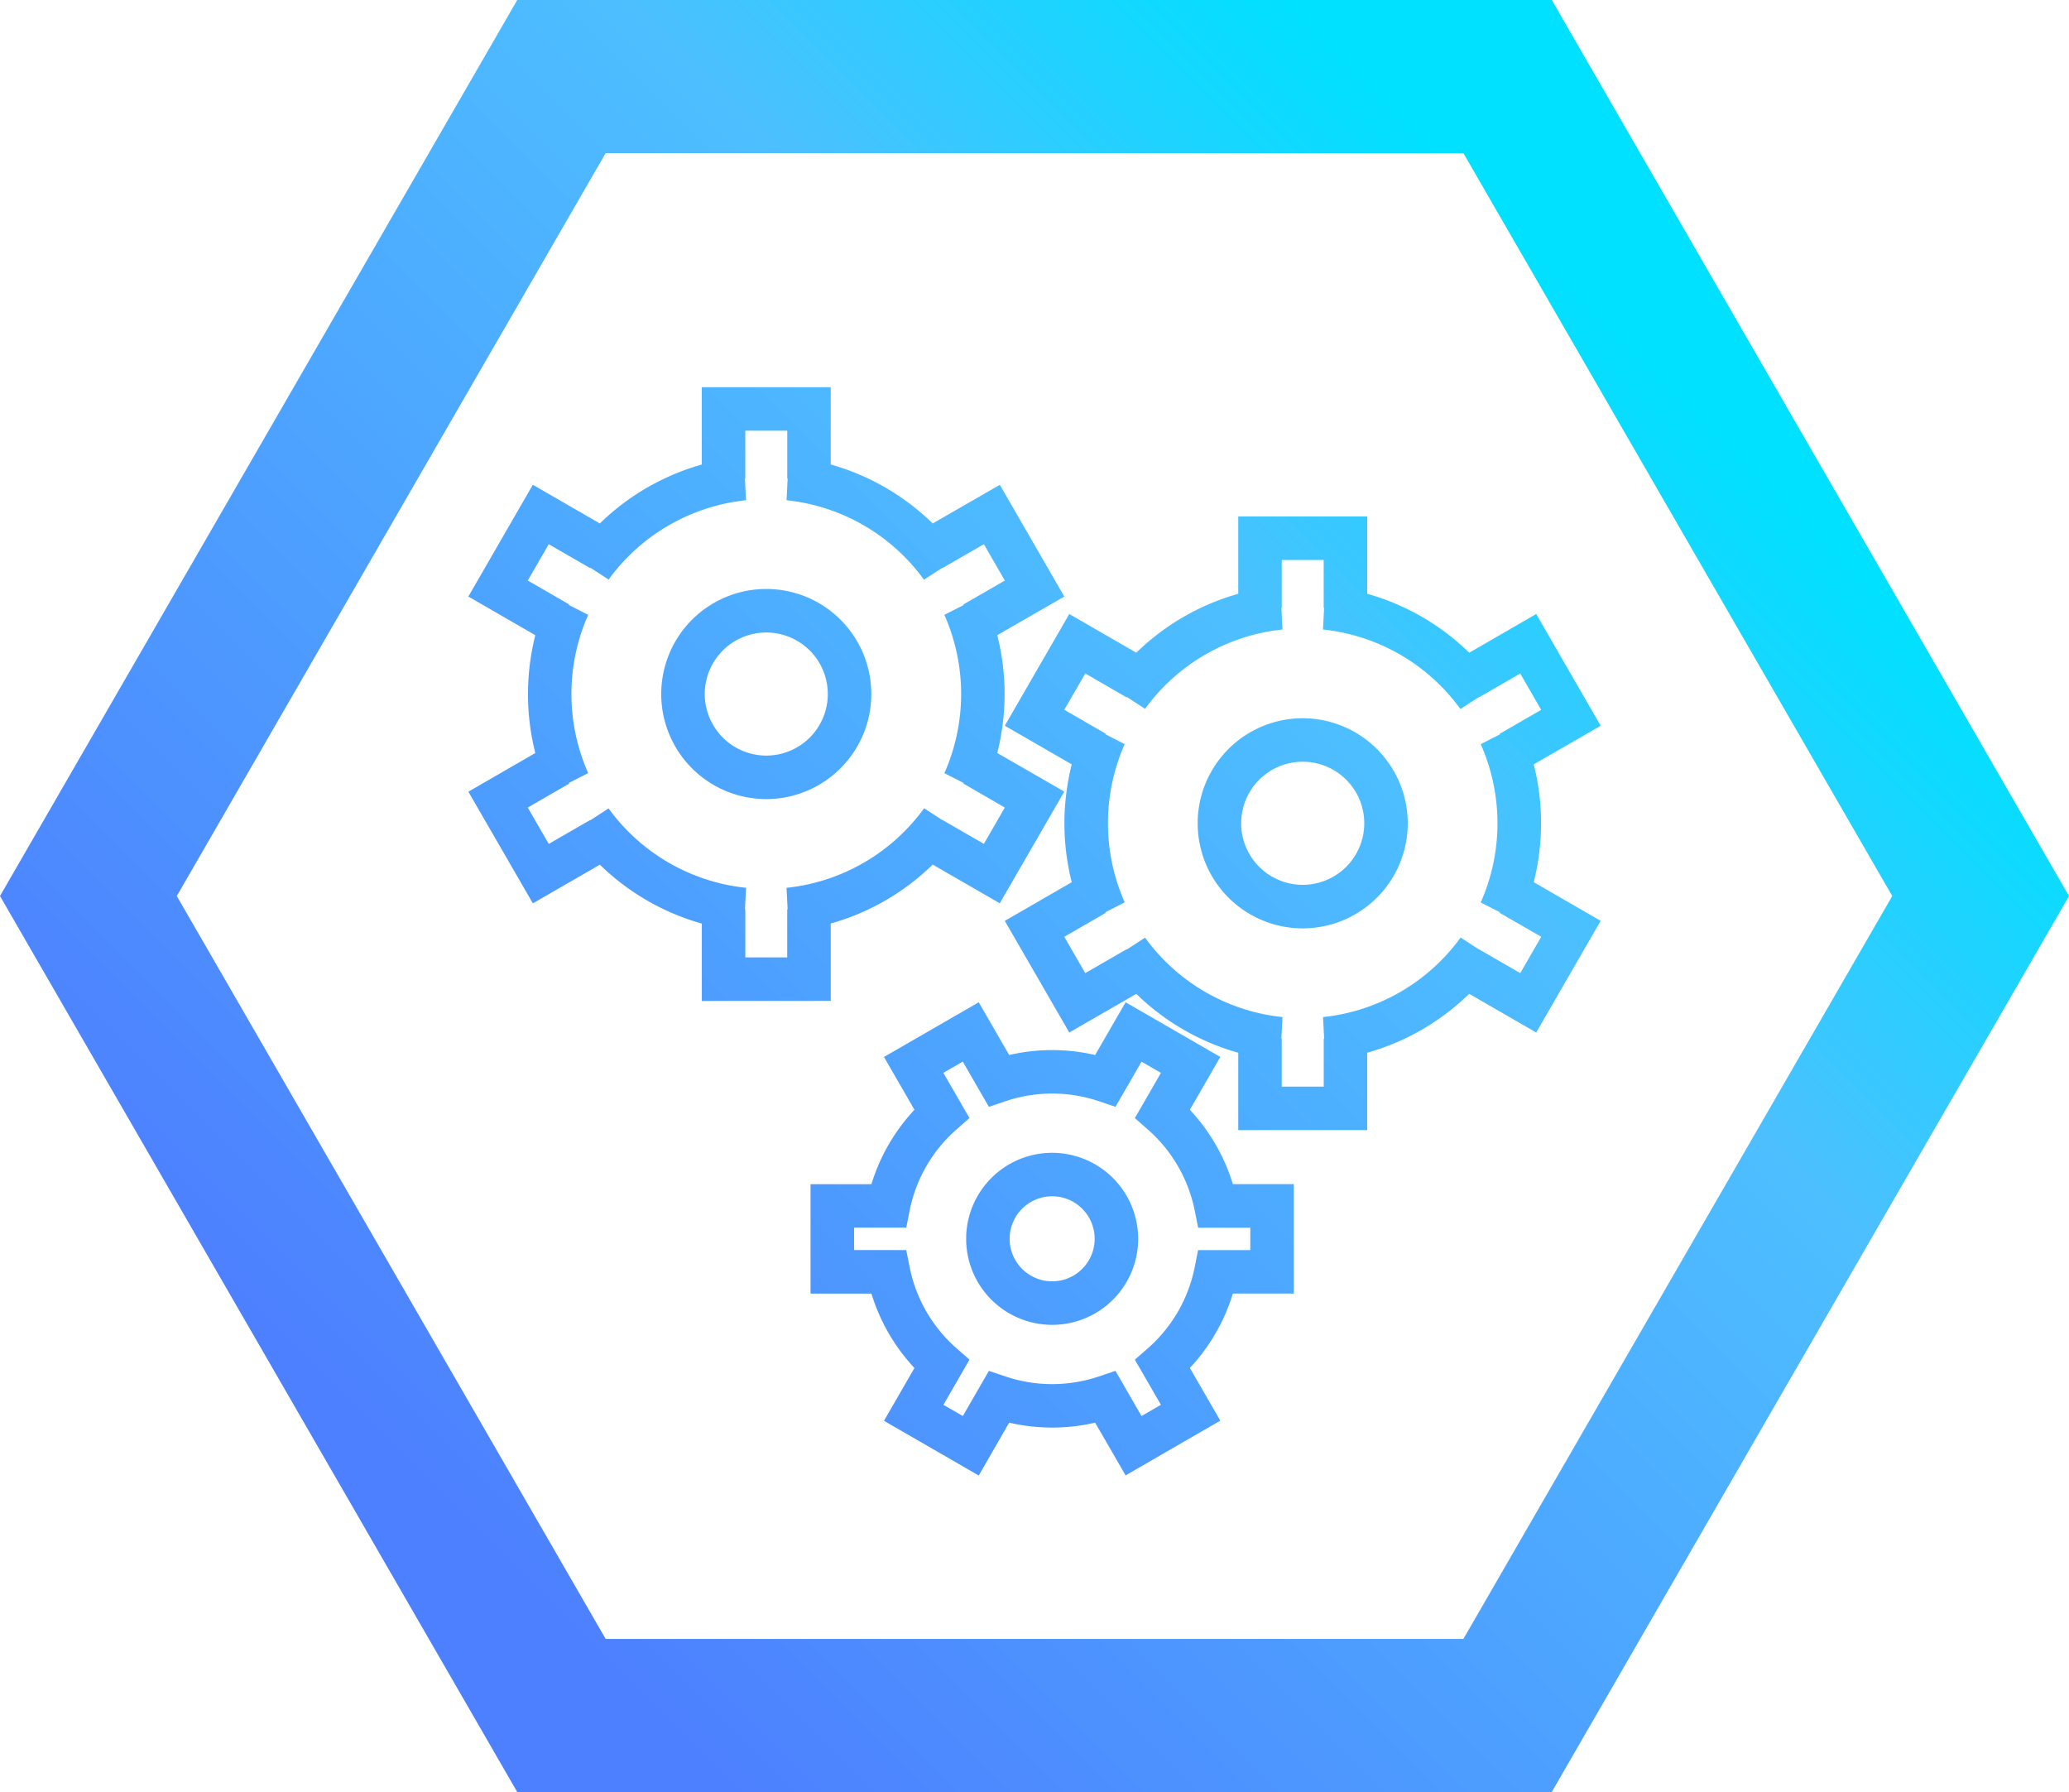 <svg xmlns="http://www.w3.org/2000/svg" xmlns:xlink="http://www.w3.org/1999/xlink" viewBox="0 0 1415.25 1225.64"><defs><style>.cls-1{fill:url(#linear-gradient);}.cls-2{fill:url(#linear-gradient-2);}.cls-3{fill:url(#linear-gradient-3);}.cls-4{fill:url(#linear-gradient-4);}.cls-5{fill:url(#linear-gradient-5);}.cls-6{fill:url(#linear-gradient-6);}.cls-7{fill:url(#linear-gradient-7);}</style><linearGradient id="linear-gradient" x1="296.6" y1="1023.85" x2="1099.58" y2="220.87" gradientUnits="userSpaceOnUse"><stop offset="0" stop-color="#4d80ff"/><stop offset="0.72" stop-color="#4dbfff"/><stop offset="1" stop-color="#00e0ff"/></linearGradient><linearGradient id="linear-gradient-2" x1="135.8" y1="863.04" x2="938.78" y2="60.06" xlink:href="#linear-gradient"/><linearGradient id="linear-gradient-3" x1="135.8" y1="863.04" x2="938.78" y2="60.06" xlink:href="#linear-gradient"/><linearGradient id="linear-gradient-4" x1="363.46" y1="1090.71" x2="1166.44" y2="287.73" xlink:href="#linear-gradient"/><linearGradient id="linear-gradient-5" x1="363.46" y1="1090.71" x2="1166.45" y2="287.73" xlink:href="#linear-gradient"/><linearGradient id="linear-gradient-6" x1="419.87" y1="1147.11" x2="1222.85" y2="344.13" xlink:href="#linear-gradient"/><linearGradient id="linear-gradient-7" x1="419.86" y1="1147.1" x2="1222.84" y2="344.12" xlink:href="#linear-gradient"/></defs><g id="Layer_2" data-name="Layer 2"><g id="Layer_4" data-name="Layer 4"><path class="cls-1" d="M1061.44,0H353.81L0,612.82l353.81,612.82h707.63l353.81-612.82ZM1001,1120.91H414.28L120.94,612.82,414.28,104.73H1001l293.35,508.09Z"/><path class="cls-2" d="M568.26,684.54V631.62A163.18,163.18,0,0,0,638,591.32l45.86,26.46L728,541.41,682.16,515a164.55,164.55,0,0,0,0-80.59L728,408l-44.08-76.41L638,358a163.21,163.21,0,0,0-69.76-40.32V264.81h-88.2v52.9A163.46,163.46,0,0,0,410.31,358l-45.83-26.46L320.36,408l45.8,26.42a164.75,164.75,0,0,0,0,80.6l-45.79,26.44,44.12,76.36,45.84-26.44a163.08,163.08,0,0,0,69.74,40.29v52.92Zm-152-131.65L403.86,561l-.11-.19-28.38,16.37L361,552.3l28.38-16.39-.25-.44,13.19-6.72a133.66,133.66,0,0,1,0-108.23l-13.2-6.72.22-.39L361,397.05l14.36-24.86,28.37,16.39.16-.28,12.42,8.07a133.36,133.36,0,0,1,94-54.25l-.76-14.8h.25V294.57H538.5v32.75h.28l-.76,14.8a133.19,133.19,0,0,1,94,54.36l12.45-8.07.09.17L673,372.19l14.34,24.86-28.37,16.36.21.37-13.21,6.73a133.56,133.56,0,0,1,0,108.3l13.19,6.71-.22.39,28.38,16.39L673,577.14,644.6,560.77l-.06.09-12.43-8.06A133.32,133.32,0,0,1,538,607.21l.76,14.8h-.28v32.78H509.81V622h-.25l.76-14.8A133.19,133.19,0,0,1,416.28,552.89Z"/><path class="cls-3" d="M596,474.68a71.85,71.85,0,1,0-71.85,71.84A71.93,71.93,0,0,0,596,474.68Zm-113.94,0a42.09,42.09,0,1,1,42.09,42.09A42.14,42.14,0,0,1,482.07,474.68Z"/><path class="cls-4" d="M1054.11,563.08a162.89,162.89,0,0,0-5-40.31l45.79-26.42-44.08-76.41L1005,446.42A163.27,163.27,0,0,0,935.2,406.1V353.21H847v52.9a163.36,163.36,0,0,0-69.75,40.3l-45.83-26.47L687.3,496.35l45.8,26.42a164.43,164.43,0,0,0,0,80.6L687.3,629.81l44.12,76.36,45.83-26.44A163.18,163.18,0,0,0,847,720v52.92h88.2V720a163.34,163.34,0,0,0,69.75-40.3l45.86,26.46,44.08-76.37-45.79-26.45A162.89,162.89,0,0,0,1054.11,563.08Zm.14,77.62-14.34,24.84-28.38-16.37,0,.09-12.43-8.06A133.34,133.34,0,0,1,905,695.61l.76,14.8h-.28v32.77H876.75V710.41h-.25l.76-14.8a133.19,133.19,0,0,1-94-54.32l-12.43,8.07-.1-.19-28.38,16.37L728,640.7l28.38-16.39-.25-.44,13.19-6.72a133.66,133.66,0,0,1,0-108.23l-13.2-6.72.22-.38L728,485.45l14.36-24.86L770.68,477l.16-.28,12.42,8.07a133.32,133.32,0,0,1,94-54.25l-.76-14.8h.25V383h28.69v32.75h.28l-.76,14.8a133.19,133.19,0,0,1,94,54.36l12.45-8.07.09.17,28.37-16.39,14.34,24.86-28.37,16.37.2.36-13.2,6.73a133.56,133.56,0,0,1,0,108.3l13.19,6.71-.22.39Z"/><path class="cls-5" d="M891.1,491.23a71.85,71.85,0,1,0,71.84,71.85A71.93,71.93,0,0,0,891.1,491.23Zm0,113.94a42.1,42.1,0,1,1,42.09-42.09A42.14,42.14,0,0,1,891.1,605.17Z"/><path class="cls-6" d="M719.71,788.44a58.83,58.83,0,1,0,58.83,58.82A58.88,58.88,0,0,0,719.71,788.44Zm0,87.9a29.08,29.08,0,1,1,29.07-29.08A29.1,29.1,0,0,1,719.71,876.34Z"/><path class="cls-7" d="M813.9,759l20.83-36.12-64.79-37.4-20.83,36.07a130.35,130.35,0,0,0-58.81,0l-20.81-36.07-64.83,37.4L625.51,759a129.83,129.83,0,0,0-29.42,50.9H554.44v74.83h41.65a130,130,0,0,0,29.41,50.9l-20.83,36.1,64.82,37.42L690.3,973a130.35,130.35,0,0,0,58.81,0l20.83,36.06,64.79-37.43L813.9,935.59a129.88,129.88,0,0,0,29.41-50.9H885V809.86H843.32A130.3,130.3,0,0,0,813.9,759Zm41.33,96H819.52l-2.39,12a99.6,99.6,0,0,1-31.73,54.93l-9.14,8L794.1,960.8l-13.27,7.66L763,937.56l-11.56,3.92a100.14,100.14,0,0,1-63.46,0l-11.55-3.89-17.82,30.88-13.28-7.66,17.83-30.91-9.13-8a99.58,99.58,0,0,1-31.74-54.93l-2.38-12h-35.7V839.61h35.7l2.38-12A99.47,99.47,0,0,1,654,772.72l9.14-8.06-17.85-30.92,13.28-7.66L676.41,757,688,753.08a100.16,100.16,0,0,1,63.49,0L763,757l17.84-30.89,13.27,7.66-17.84,30.92,9.14,8.05a99.91,99.91,0,0,1,31.76,54.95l2.4,12h35.67Z"/></g></g></svg>